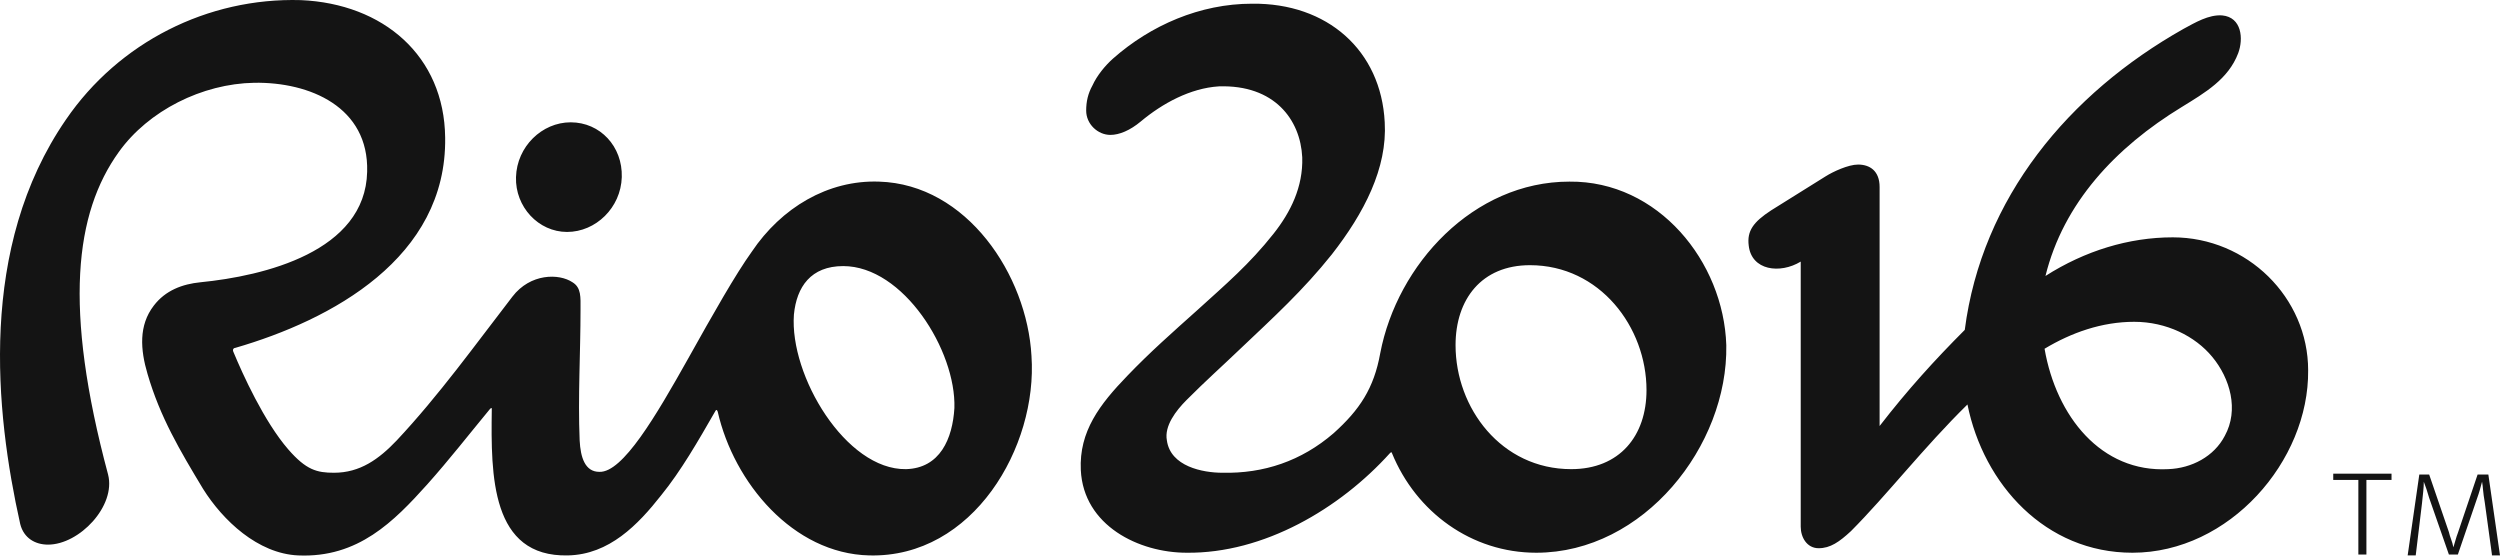 <svg width="108" height="24" viewBox="0 0 108 24" fill="none" xmlns="http://www.w3.org/2000/svg">
<path d="M93.864 10.253C91.966 10.253 90.068 10.835 88.364 11.922C89.138 8.778 91.385 6.371 94.251 4.624C95.258 4.003 96.265 3.421 96.691 2.295C96.923 1.674 96.846 0.742 95.994 0.665C95.413 0.626 94.832 0.975 94.328 1.247C89.371 4.042 85.614 8.545 84.878 14.251C83.561 15.571 82.4 16.852 81.199 18.404V8.079C81.199 7.38 80.773 7.109 80.269 7.109C79.843 7.109 79.185 7.419 78.875 7.613L76.513 9.088C75.738 9.593 75.467 9.981 75.544 10.602C75.66 11.689 76.9 11.844 77.791 11.301V22.752C77.791 23.218 78.062 23.683 78.565 23.683C79.069 23.683 79.456 23.412 79.96 22.946C81.509 21.393 83.097 19.336 84.994 17.473C85.692 20.927 88.364 23.878 92.121 23.878C96.304 23.878 99.751 19.918 99.712 15.998C99.712 12.853 97.078 10.253 93.864 10.253ZM96.11 18.831C95.645 19.724 94.677 20.229 93.67 20.267C90.765 20.423 88.829 17.977 88.325 15.066C89.487 14.367 90.804 13.902 92.198 13.902C93.593 13.902 94.832 14.523 95.568 15.415C96.342 16.347 96.73 17.706 96.11 18.831ZM67.798 7.846C63.654 7.846 60.362 11.417 59.626 15.26C59.355 16.774 58.736 17.706 57.612 18.715C56.218 19.918 54.591 20.462 52.81 20.423C51.958 20.423 50.563 20.151 50.409 19.025C50.292 18.404 50.796 17.744 51.261 17.279C52.113 16.425 52.732 15.881 53.584 15.066C55.017 13.707 56.296 12.543 57.535 10.99C58.929 9.205 59.936 7.264 59.82 5.284C59.665 2.179 57.341 0.121 54.088 0.16C51.842 0.16 49.712 1.092 48.085 2.528C47.736 2.839 47.388 3.266 47.194 3.693C47 4.042 46.923 4.391 46.923 4.779C46.923 5.362 47.426 5.828 47.969 5.828C48.356 5.828 48.821 5.633 49.285 5.245C50.215 4.469 51.416 3.809 52.655 3.731C55.056 3.654 56.179 5.168 56.257 6.798C56.296 8.079 55.753 9.166 55.017 10.097C53.972 11.417 52.965 12.271 51.725 13.397C50.641 14.367 49.673 15.221 48.705 16.23C47.504 17.473 46.613 18.637 46.691 20.306C46.807 22.713 49.208 23.878 51.261 23.878C54.591 23.916 57.883 21.976 60.052 19.569C60.091 19.53 60.13 19.53 60.13 19.569C61.175 22.131 63.577 23.878 66.365 23.878C71.013 23.878 74.653 19.258 74.576 14.911C74.46 11.301 71.633 7.807 67.798 7.846ZM67.876 20.267C64.855 20.267 62.88 17.628 62.88 14.911C62.88 12.931 64.003 11.456 66.094 11.456C69.115 11.456 71.129 14.134 71.129 16.852C71.129 18.831 69.967 20.267 67.876 20.267ZM37.976 7.846C35.769 7.768 33.755 8.972 32.477 10.874C31.779 11.844 30.811 13.552 29.727 15.493C28.333 17.977 26.9 20.423 25.893 20.384C25.273 20.384 25.079 19.763 25.041 19.025C24.963 17.123 25.079 15.26 25.079 13.358C25.079 12.853 25.118 12.427 24.731 12.194C24.15 11.805 22.91 11.805 22.136 12.815C20.548 14.872 18.96 17.084 17.14 19.025C16.365 19.84 15.552 20.423 14.428 20.423C13.693 20.423 13.228 20.306 12.453 19.414C11.408 18.21 10.478 16.153 10.091 15.221C10.013 15.066 10.13 15.027 10.168 15.027C14.312 13.824 19.308 11.146 19.231 5.944C19.192 2.412 16.559 0.16 12.995 0.005C8.968 -0.111 5.133 1.829 2.848 5.168C-0.947 10.68 -0.211 17.783 0.873 22.635C1.028 23.256 1.531 23.528 2.074 23.528C3.429 23.528 5.017 21.859 4.669 20.5C2.732 13.28 3.236 9.205 5.133 6.565C6.411 4.779 8.735 3.615 10.982 3.576C13.383 3.537 15.939 4.624 15.861 7.419C15.784 10.874 11.408 11.922 8.658 12.194C7.883 12.271 7.147 12.543 6.644 13.203C5.985 14.057 6.063 15.105 6.373 16.153C6.915 18.016 7.767 19.452 8.774 21.122C9.626 22.48 11.136 23.916 12.879 23.994C15.474 24.11 17.023 22.519 18.456 20.927C19.425 19.84 20.238 18.793 21.168 17.667C21.245 17.589 21.245 17.628 21.245 17.706C21.206 20.539 21.206 24.072 24.537 23.994C26.319 23.955 27.558 22.674 28.565 21.393C29.417 20.345 30.153 19.064 30.889 17.783C30.927 17.706 30.966 17.667 31.005 17.783C31.702 20.85 34.258 23.916 37.55 23.994C42.043 24.11 44.831 19.297 44.56 15.377C44.367 11.883 41.772 7.962 37.976 7.846ZM39.138 20.267C36.543 20.306 34.103 16.23 34.297 13.591C34.413 12.388 35.033 11.495 36.427 11.495C39.022 11.495 41.307 15.144 41.23 17.628C41.152 18.948 40.61 20.229 39.138 20.267ZM22.291 7.652C22.329 6.332 23.414 5.284 24.653 5.284C25.931 5.284 26.9 6.332 26.861 7.652C26.822 8.972 25.738 10.02 24.498 10.02C23.259 10.02 22.252 8.933 22.291 7.652ZM102.229 20.733V23.955H101.881V20.733H100.796V20.462H103.314V20.733H102.229ZM107.651 23.955L107.342 21.704C107.264 21.277 107.264 21.005 107.225 20.811C107.187 20.927 107.148 21.122 107.07 21.354L106.18 23.955H105.792L104.94 21.51C104.863 21.238 104.785 21.005 104.708 20.811C104.708 21.083 104.669 21.354 104.63 21.743L104.359 23.994H104.011L104.514 20.5H104.94L105.792 22.985C105.831 23.179 105.947 23.412 105.986 23.645C106.063 23.412 106.102 23.218 106.18 23.023L107.032 20.5H107.497L108 23.994H107.651V23.955Z" fill="#141414"/>
</svg>
